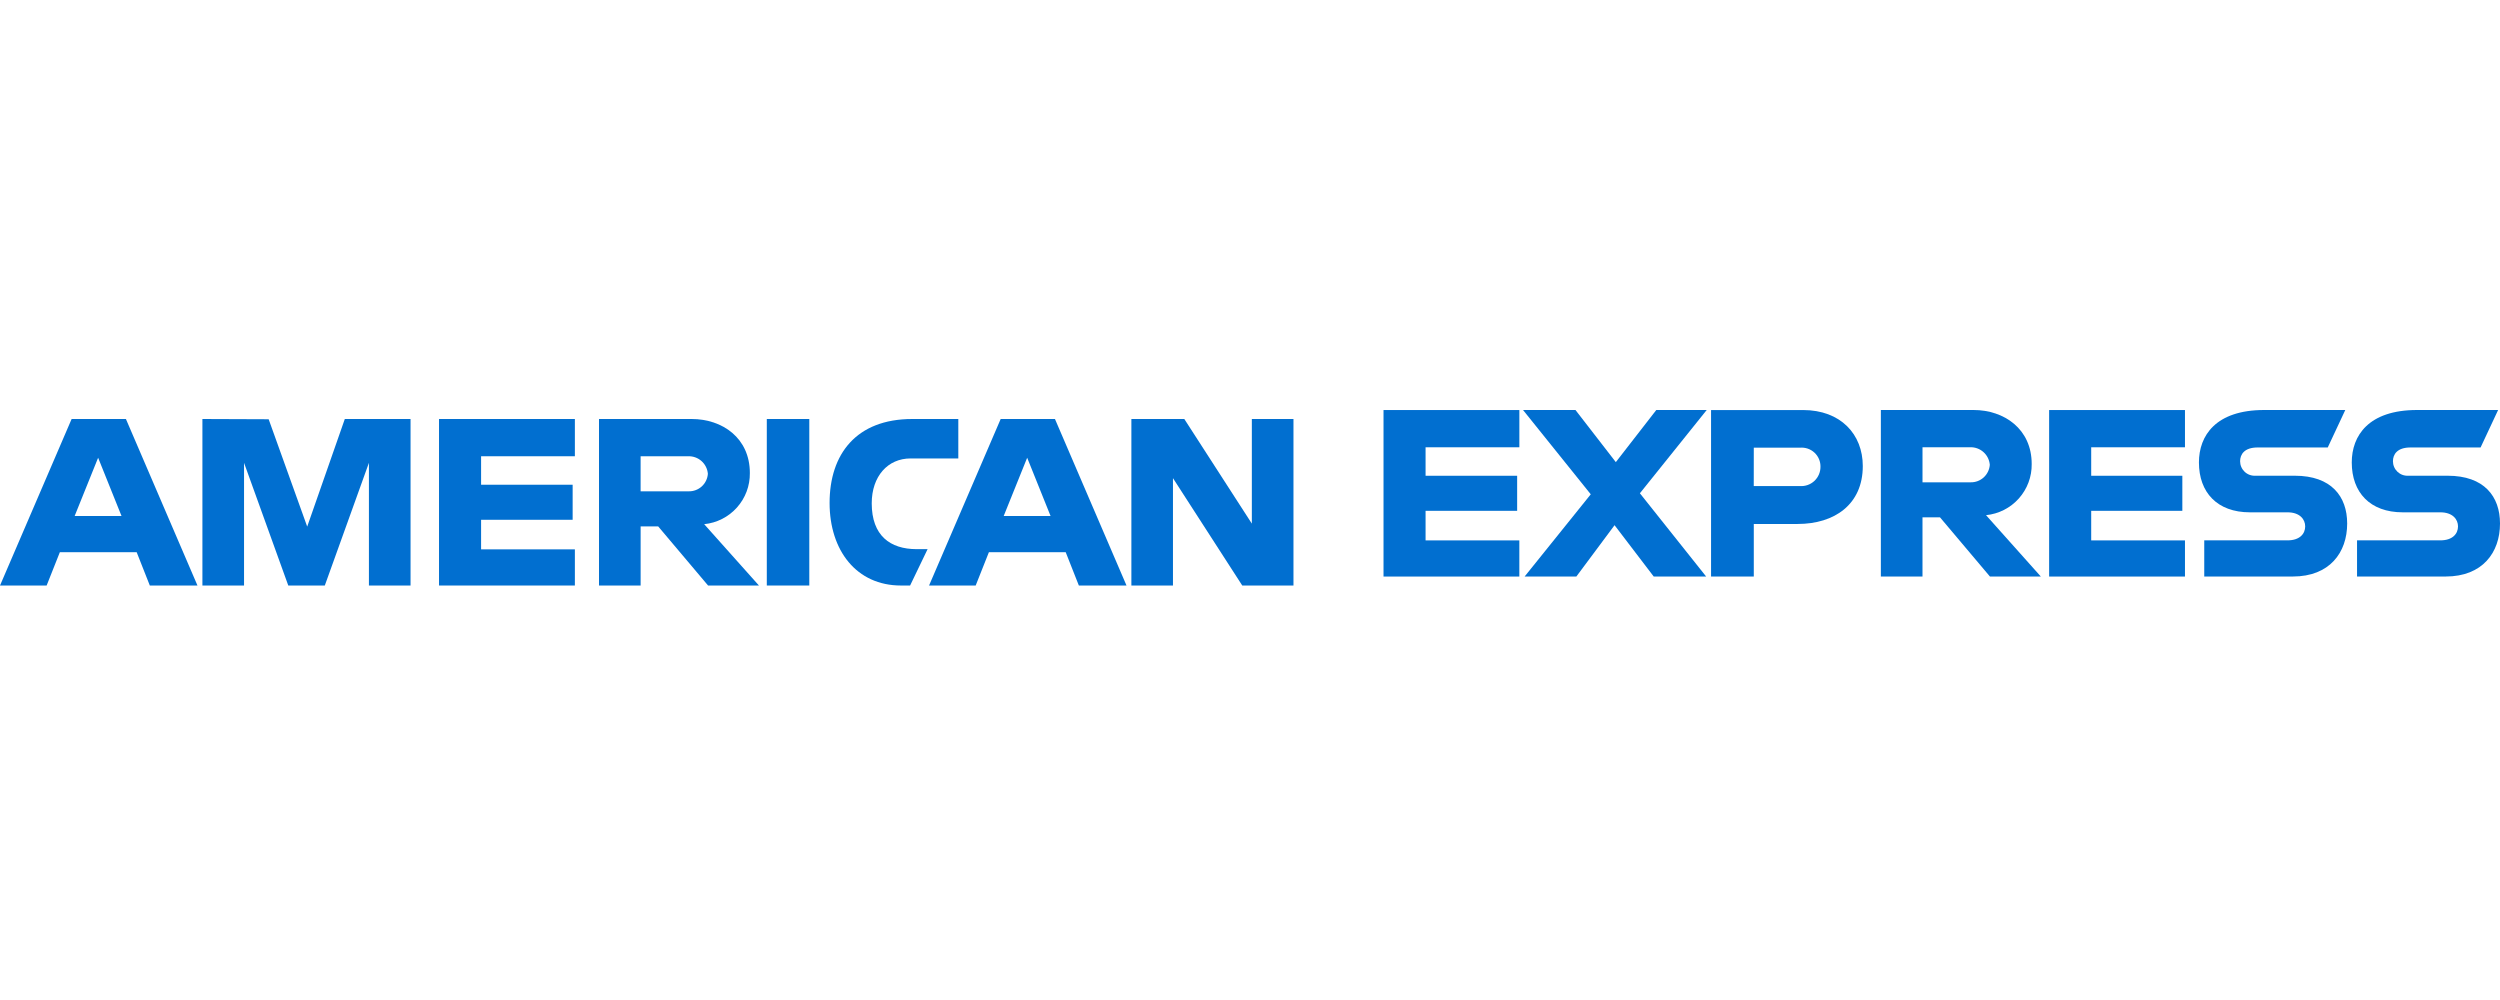 <?xml version="1.0" encoding="UTF-8"?> <svg xmlns="http://www.w3.org/2000/svg" width="250" height="100" viewBox="0 0 250 100" fill="none"><g clip-path="url(#clip0_120_604)"><path d="M7.162 41.902L0 58.553H4.663L5.984 55.222H13.667L14.982 58.553H19.747L12.592 41.902H7.162ZM9.812 45.774L12.153 51.601H7.464L9.812 45.774Z" fill="#016FD0"></path><path d="M20.241 58.552V41.9L26.866 41.925L30.72 52.661L34.481 41.9H41.055V58.552H36.892V46.282L32.48 58.552H28.828L24.404 46.282V58.552H20.241Z" fill="#016FD0"></path><path d="M43.902 58.552V41.9H57.487V45.625H48.109V48.473H57.264V51.978H48.109V54.936H57.487V58.552H43.902Z" fill="#016FD0"></path><path d="M59.9 41.901V58.553H64.063V52.637H65.816L70.808 58.553H75.895L70.418 52.418C71.681 52.292 72.851 51.697 73.697 50.749C74.543 49.803 75.002 48.573 74.985 47.303C74.985 43.799 72.235 41.9 69.165 41.9H59.9V41.901ZM64.063 45.626H68.815C69.306 45.608 69.785 45.781 70.152 46.107C70.519 46.434 70.747 46.889 70.787 47.379C70.754 47.86 70.538 48.311 70.182 48.637C69.827 48.963 69.359 49.14 68.877 49.132H64.061V45.627L64.063 45.626Z" fill="#016FD0"></path><path d="M80.93 58.552H76.68V41.9H80.93V58.552Z" fill="#016FD0"></path><path d="M91.01 58.552H90.093C85.653 58.552 82.959 55.054 82.959 50.294C82.959 45.417 85.624 41.9 91.229 41.9H95.831V45.844H91.058C88.783 45.844 87.173 47.62 87.173 50.336C87.173 53.56 89.013 54.915 91.664 54.915H92.76L91.01 58.552Z" fill="#016FD0"></path><path d="M100.067 41.902L92.905 58.553H97.567L98.889 55.222H106.571L107.886 58.553H112.651L105.496 41.902H100.067ZM102.717 45.774L105.058 51.601H100.369L102.717 45.774Z" fill="#016FD0"></path><path d="M113.138 58.552V41.9H118.431L125.184 52.363V41.9H129.347V58.552H124.226L117.297 47.816V58.552H113.138Z" fill="#016FD0"></path><path d="M138.352 57.655V41.004H151.936V44.728H142.557V47.576H151.715V51.082H142.557V54.04H151.934V57.655H138.352Z" fill="#016FD0"></path><path d="M204.913 57.655V41.004H218.497V44.728H209.12V47.576H218.234V51.082H209.12V54.04H218.497V57.655H204.913Z" fill="#016FD0"></path><path d="M152.462 57.653L159.076 49.43L152.304 41.002H157.548L161.582 46.213L165.628 41.002H170.671L163.989 49.328L170.615 57.653H165.372L161.456 52.52L157.635 57.653H152.462Z" fill="#016FD0"></path><path d="M171.106 41.005V57.656H175.379V52.397H179.76C183.468 52.397 186.279 50.43 186.279 46.605C186.279 43.436 184.074 41.004 180.301 41.004L171.106 41.005ZM175.379 44.77H179.993C180.258 44.746 180.524 44.777 180.776 44.863C181.027 44.949 181.257 45.087 181.451 45.268C181.645 45.449 181.799 45.669 181.901 45.914C182.004 46.158 182.054 46.422 182.047 46.688C182.048 46.953 181.993 47.215 181.887 47.458C181.781 47.701 181.626 47.919 181.431 48.099C181.237 48.279 181.007 48.417 180.757 48.504C180.506 48.591 180.241 48.625 179.976 48.605H175.375L175.379 44.77Z" fill="#016FD0"></path><path d="M188.086 41.001V57.652H192.249V51.736H194.002L198.993 57.652H204.081L198.603 51.517C199.867 51.391 201.037 50.796 201.882 49.849C202.728 48.902 203.188 47.672 203.17 46.403C203.17 42.899 200.42 41 197.351 41L188.086 41.001ZM192.249 44.725H197.008C197.499 44.708 197.978 44.88 198.345 45.207C198.712 45.533 198.939 45.989 198.98 46.478C198.947 46.96 198.73 47.41 198.375 47.736C198.02 48.063 197.552 48.24 197.07 48.231H192.25V44.726L192.249 44.725Z" fill="#016FD0"></path><path d="M220.425 57.654V54.036H228.752C229.985 54.036 230.519 53.369 230.519 52.639C230.519 51.94 229.987 51.232 228.752 51.232H224.987C221.715 51.232 219.893 49.238 219.893 46.244C219.893 43.574 221.562 41 226.425 41H234.529L232.775 44.747H225.764C224.425 44.747 224.011 45.45 224.011 46.122C224.011 46.319 224.051 46.515 224.129 46.696C224.207 46.878 224.321 47.041 224.464 47.177C224.607 47.313 224.777 47.418 224.962 47.486C225.148 47.554 225.345 47.584 225.542 47.573H229.486C233.134 47.573 234.717 49.644 234.717 52.352C234.717 55.265 232.953 57.651 229.287 57.651L220.425 57.654Z" fill="#016FD0"></path><path d="M235.704 57.654V54.036H244.034C245.267 54.036 245.801 53.369 245.801 52.639C245.801 51.94 245.269 51.232 244.034 51.232H240.271C236.998 51.232 235.176 49.238 235.176 46.244C235.176 43.574 236.845 41 241.708 41H249.812L248.059 44.747H241.048C239.708 44.747 239.294 45.45 239.294 46.122C239.294 46.319 239.334 46.515 239.412 46.696C239.49 46.878 239.604 47.041 239.747 47.177C239.891 47.313 240.06 47.418 240.245 47.486C240.431 47.554 240.628 47.584 240.825 47.573H244.769C248.417 47.573 250 49.644 250 52.352C250 55.265 248.236 57.651 244.57 57.651L235.704 57.654Z" fill="#016FD0"></path></g><defs><clipPath id="clip0_120_604"><rect width="250" height="100" fill="white"></rect></clipPath></defs></svg> 